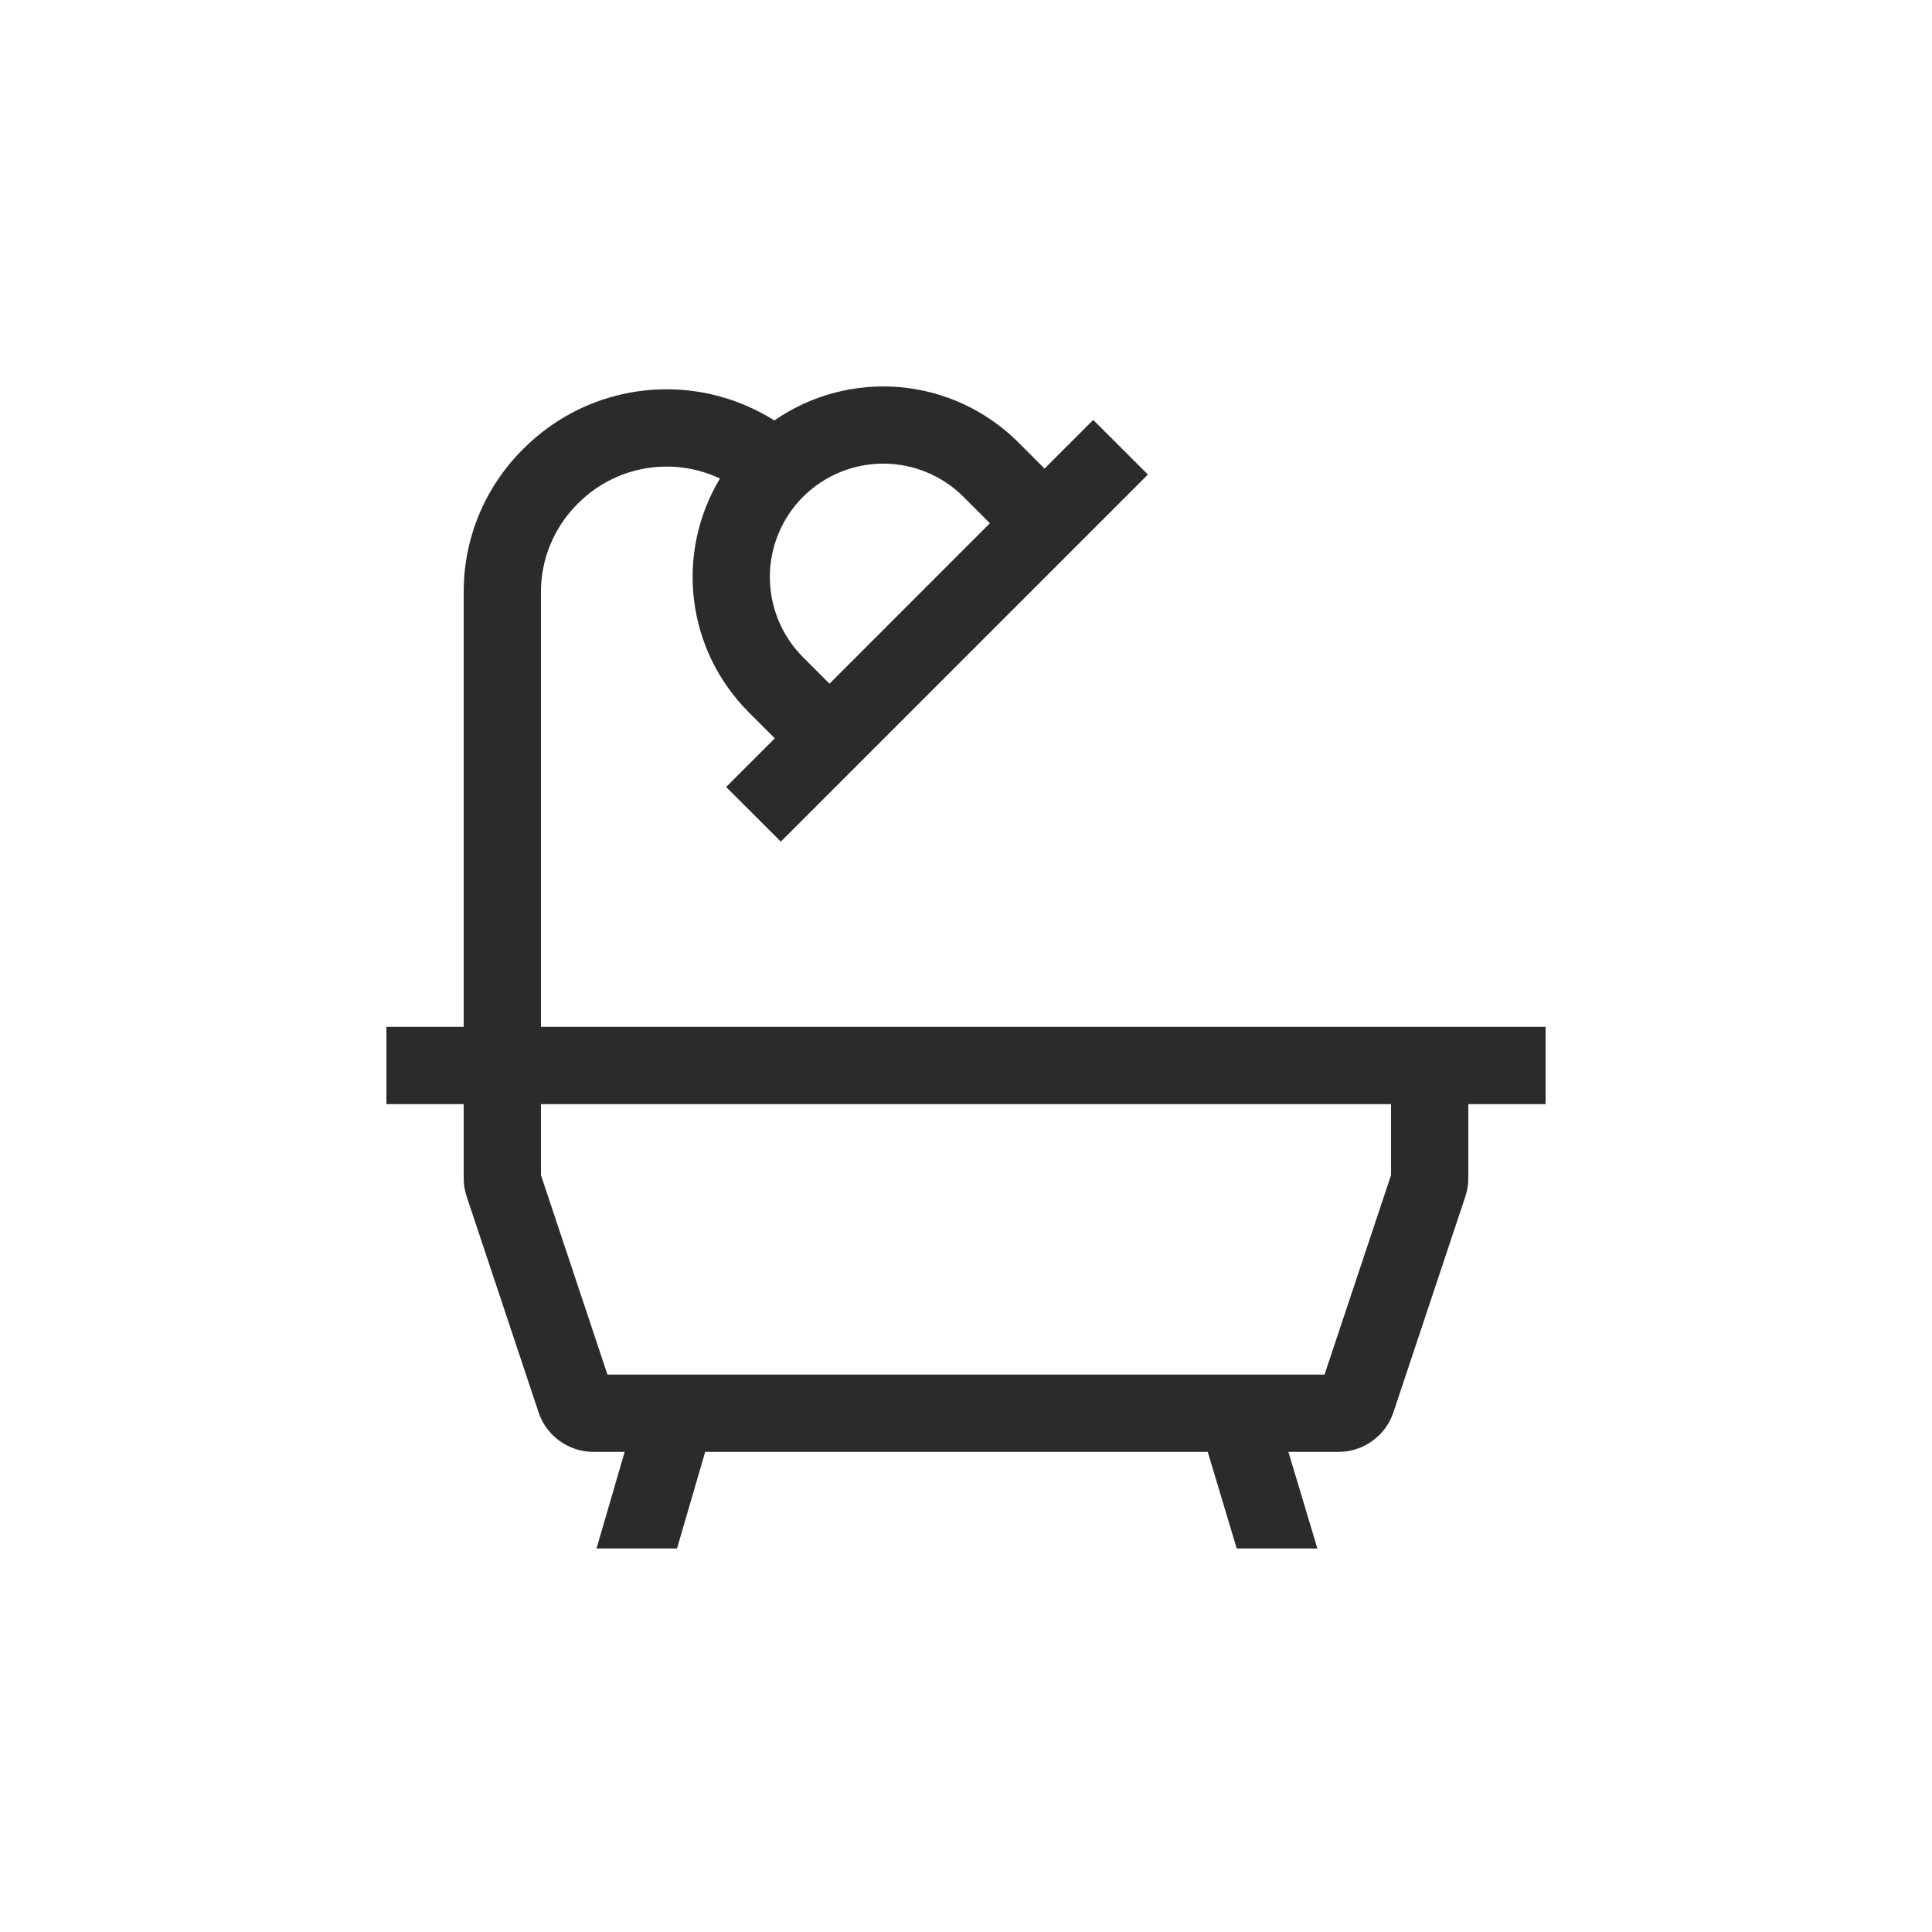<svg width="40" height="40" viewBox="0 0 40 40" fill="none" xmlns="http://www.w3.org/2000/svg">
<path d="M30.4 21.26H11.2V12.26C11.199 11.921 11.265 11.585 11.395 11.272C11.525 10.959 11.715 10.674 11.956 10.435L11.976 10.415C12.352 10.039 12.836 9.789 13.36 9.698C13.885 9.607 14.424 9.68 14.906 9.907C14.451 10.663 14.262 11.549 14.369 12.424C14.476 13.3 14.872 14.114 15.495 14.739L16.042 15.286L15.034 16.294L16.166 17.425L17.173 16.418L22.758 10.833L23.766 9.825L22.634 8.694L21.626 9.702L21.079 9.154C20.423 8.501 19.559 8.098 18.637 8.016C17.715 7.934 16.793 8.178 16.032 8.705C15.23 8.199 14.28 7.98 13.337 8.085C12.394 8.19 11.515 8.613 10.844 9.284L10.824 9.304C10.435 9.691 10.126 10.152 9.916 10.659C9.706 11.166 9.599 11.71 9.6 12.26V21.26H8V22.86H9.6V24.395C9.6 24.524 9.621 24.652 9.662 24.774L11.15 29.239C11.229 29.478 11.382 29.686 11.586 29.833C11.791 29.981 12.036 30.06 12.288 30.06H12.933L12.35 32.06H14.017L14.6 30.06H25.005L25.605 32.06H27.275L26.675 30.06H27.712C27.963 30.06 28.209 29.981 28.413 29.833C28.618 29.686 28.771 29.478 28.85 29.239L30.338 24.774C30.379 24.652 30.4 24.524 30.4 24.395V22.86H32V21.26H30.4ZM16.626 10.286C17.067 9.846 17.664 9.599 18.287 9.599C18.91 9.599 19.507 9.846 19.948 10.286L20.495 10.833L17.174 14.155L16.626 13.607C16.186 13.166 15.939 12.569 15.939 11.946C15.939 11.324 16.186 10.726 16.626 10.286ZM28.8 24.33L27.423 28.46H12.577L11.2 24.33V22.86H28.8V24.33Z" fill="#2B2B2B"/>
</svg>
